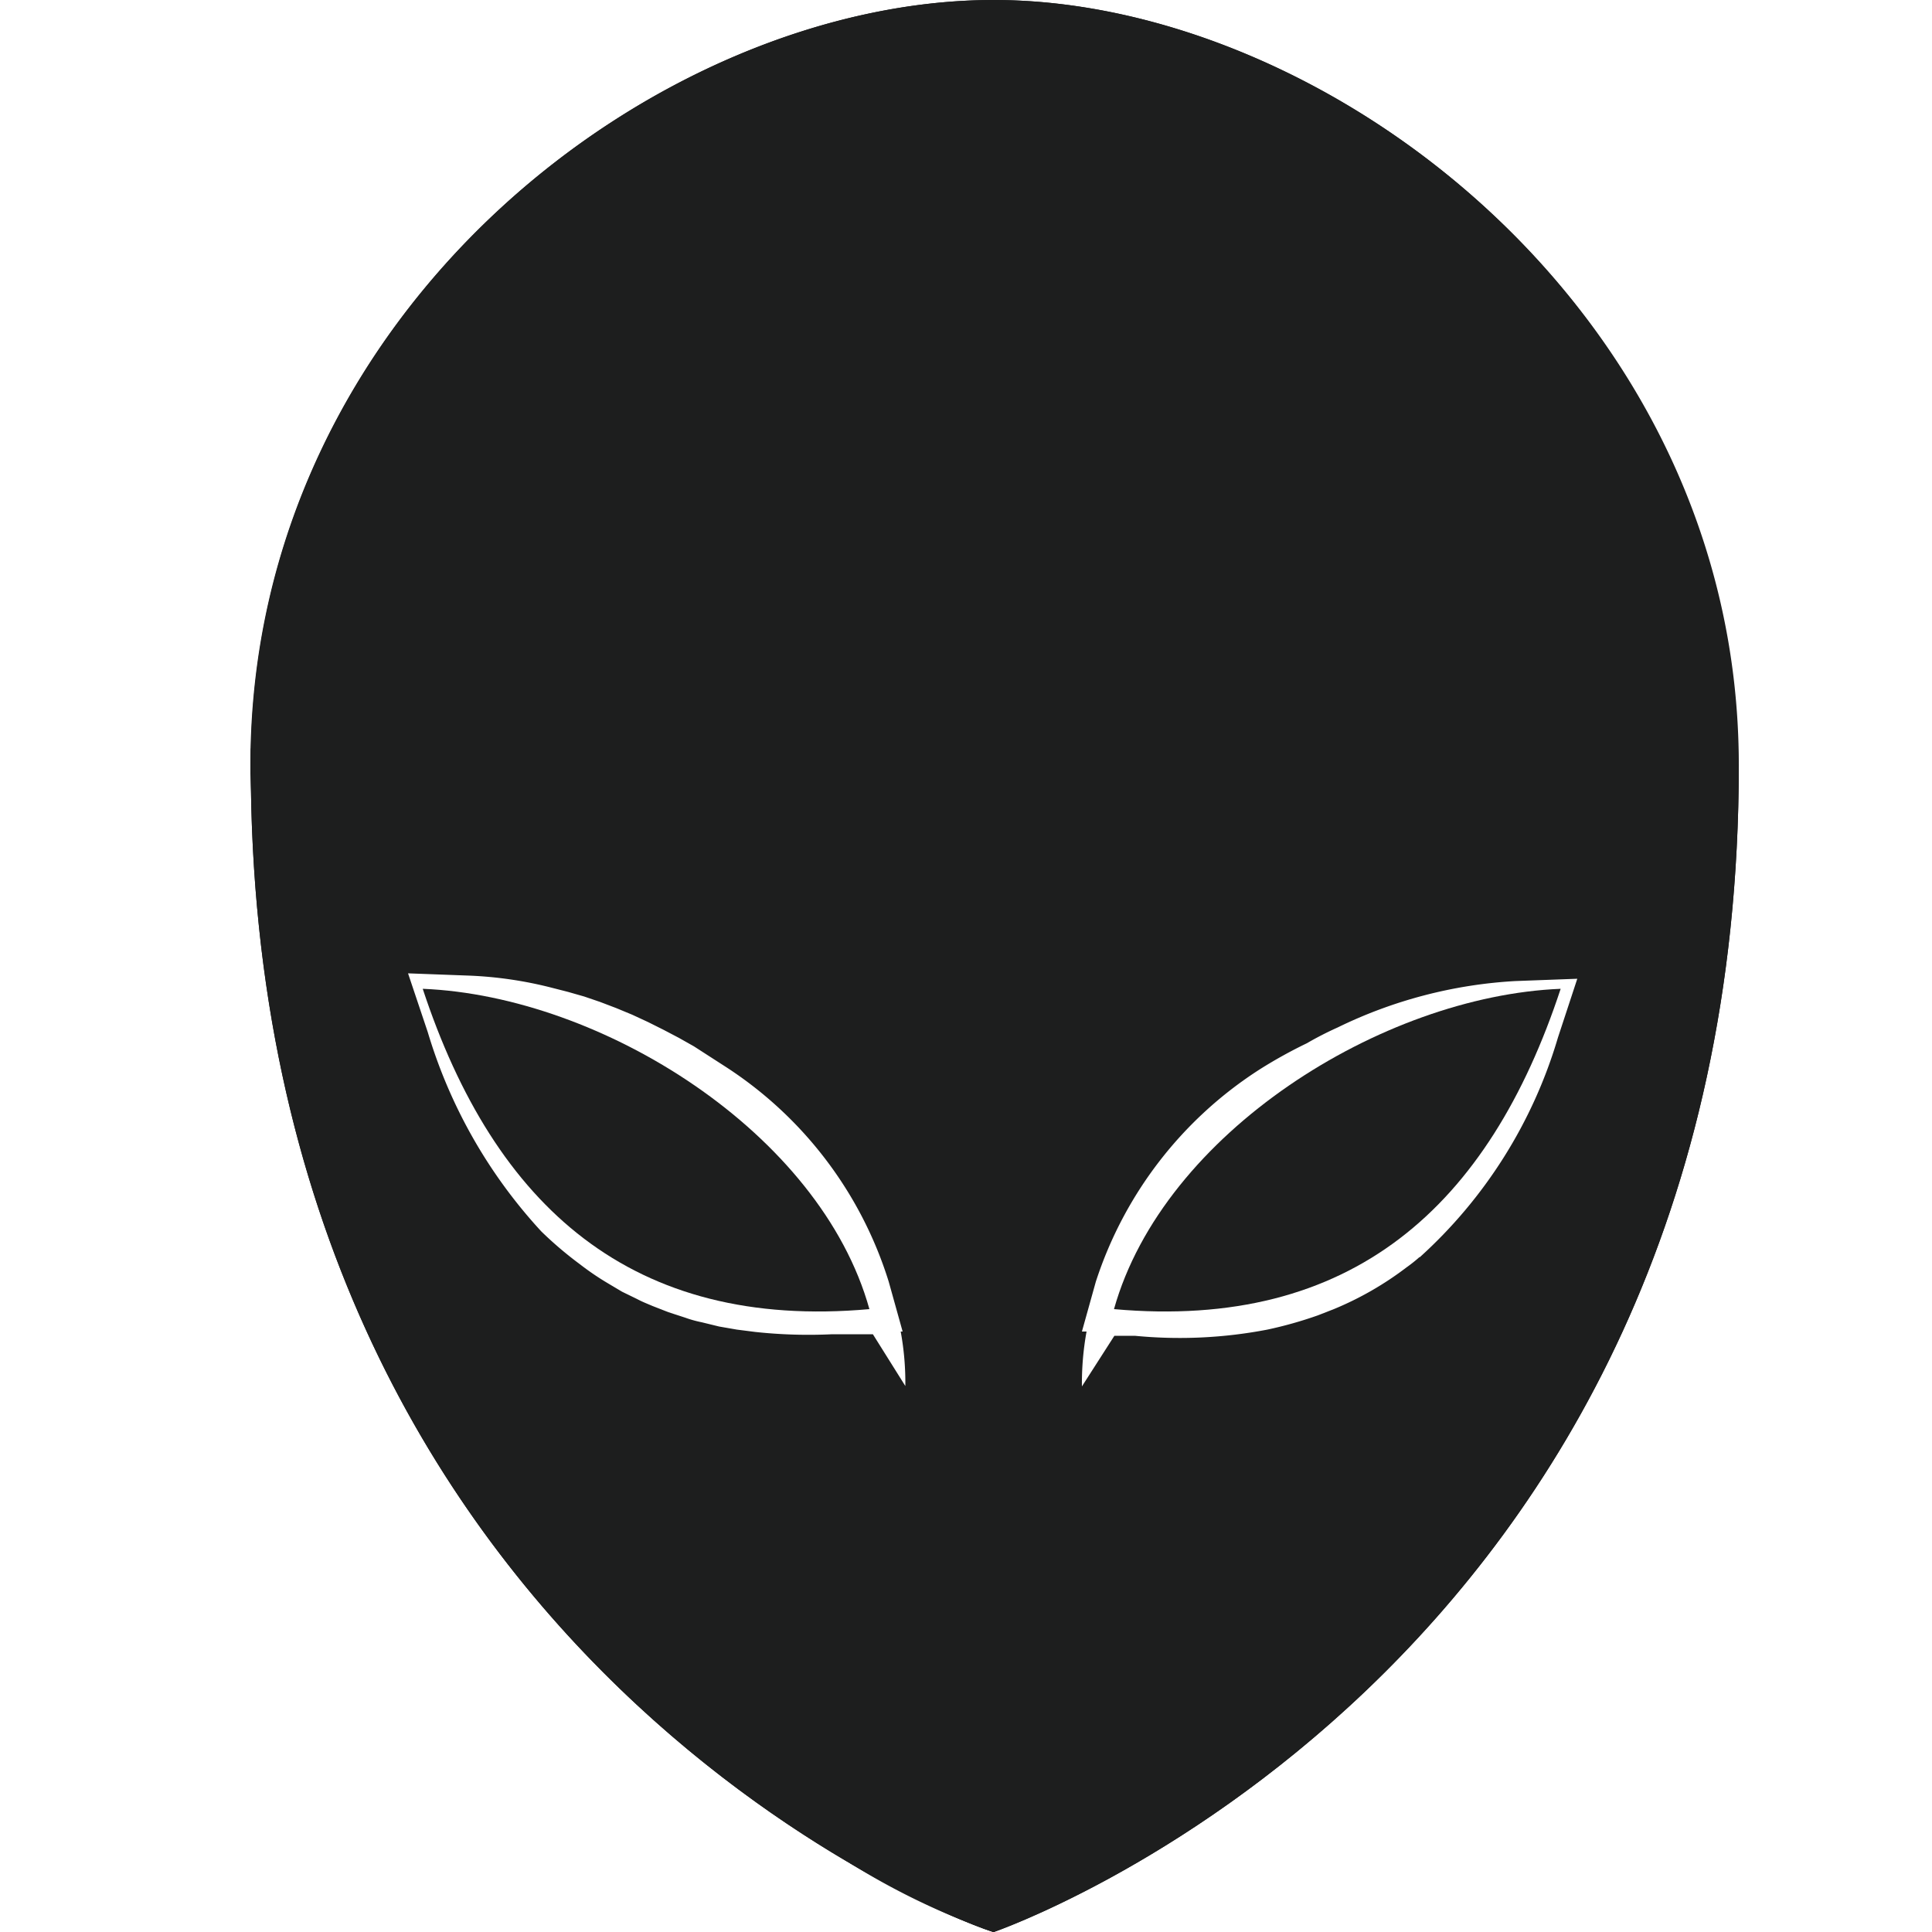 <svg id="Layer_1" data-name="Layer 1" xmlns="http://www.w3.org/2000/svg" viewBox="0 0 50 50"><defs><style>.cls-1{fill:#1d1e1e;isolation:isolate;}</style></defs><path class="cls-1" d="M25.72,0C17.08,0,6.49,8,6.49,19.8c0,23.42,19,30.2,19.23,30.2C25.72,50,45,43.39,45,19.8,45,8.1,34.35,0,25.72,0ZM22.59,34.53l-.53,0-.52,0a12.87,12.87,0,0,1-2-.06l-.47-.06-.46-.08-.45-.11a3,3,0,0,1-.43-.12l-.43-.14-.41-.16c-.14-.06-.27-.11-.4-.18l-.39-.19-.37-.22a7,7,0,0,1-.72-.49,9.67,9.67,0,0,1-1-.85,13.16,13.16,0,0,1-2.94-5.16l-.51-1.52,1.61.06a10.25,10.25,0,0,1,2.1.31l.43.11.42.12.41.14.42.16.41.17.41.19.4.2.4.21.39.22.76.49h0A10.25,10.25,0,0,1,23,33.17l.36,1.29h-.05a7.32,7.32,0,0,1,.12,1.41Zm14.15-2a4,4,0,0,1-.34.27,8.35,8.35,0,0,1-1.88,1.08l-.41.16a10.48,10.48,0,0,1-1.31.37,12,12,0,0,1-3.43.16l-.53,0L28,35.88a7.5,7.5,0,0,1,.12-1.42H28l.36-1.29a10.3,10.3,0,0,1,4.25-5.5h0A12.24,12.24,0,0,1,33.82,27a8.62,8.62,0,0,1,.8-.41,12,12,0,0,1,4.59-1.2l1.61-.06-.5,1.52A12.38,12.38,0,0,1,36.74,32.54Z"/><path class="cls-1" d="M10.94,25.59c1.86,5.64,5.42,8.84,11.56,8.29-1.27-4.56-6.92-8.1-11.56-8.29Zm29.45,0c-4.63.19-10.28,3.73-11.56,8.29,6.15.55,9.7-2.65,11.56-8.29Z"/><path class="cls-1" d="M25.71,45.66A4,4,0,0,0,22,48.22,18.58,18.58,0,0,0,25.71,50a22.35,22.35,0,0,0,3.66-2,4,4,0,0,0-3.66-2.39Z"/><path class="cls-1" d="M6.49,19.37v.43c0,23.42,19,30.2,19.23,30.2C25.72,50,45,43.39,45,19.8c0-.14,0-.28,0-.43-.37,23-19.22,29.52-19.22,29.52-.2,0-18.87-6.65-19.23-29.52Z"/><path class="cls-1" d="M25.71,0C17.08,0,6.48,8,6.48,19.8c0,.23,0,.45,0,.68A19.84,19.84,0,0,1,15.65,4.39a15.34,15.34,0,0,1,20.5.28,19.9,19.9,0,0,1,8.79,15.82c0-.23,0-.46,0-.69C45,8.1,34.35,0,25.71,0Z"/></svg>